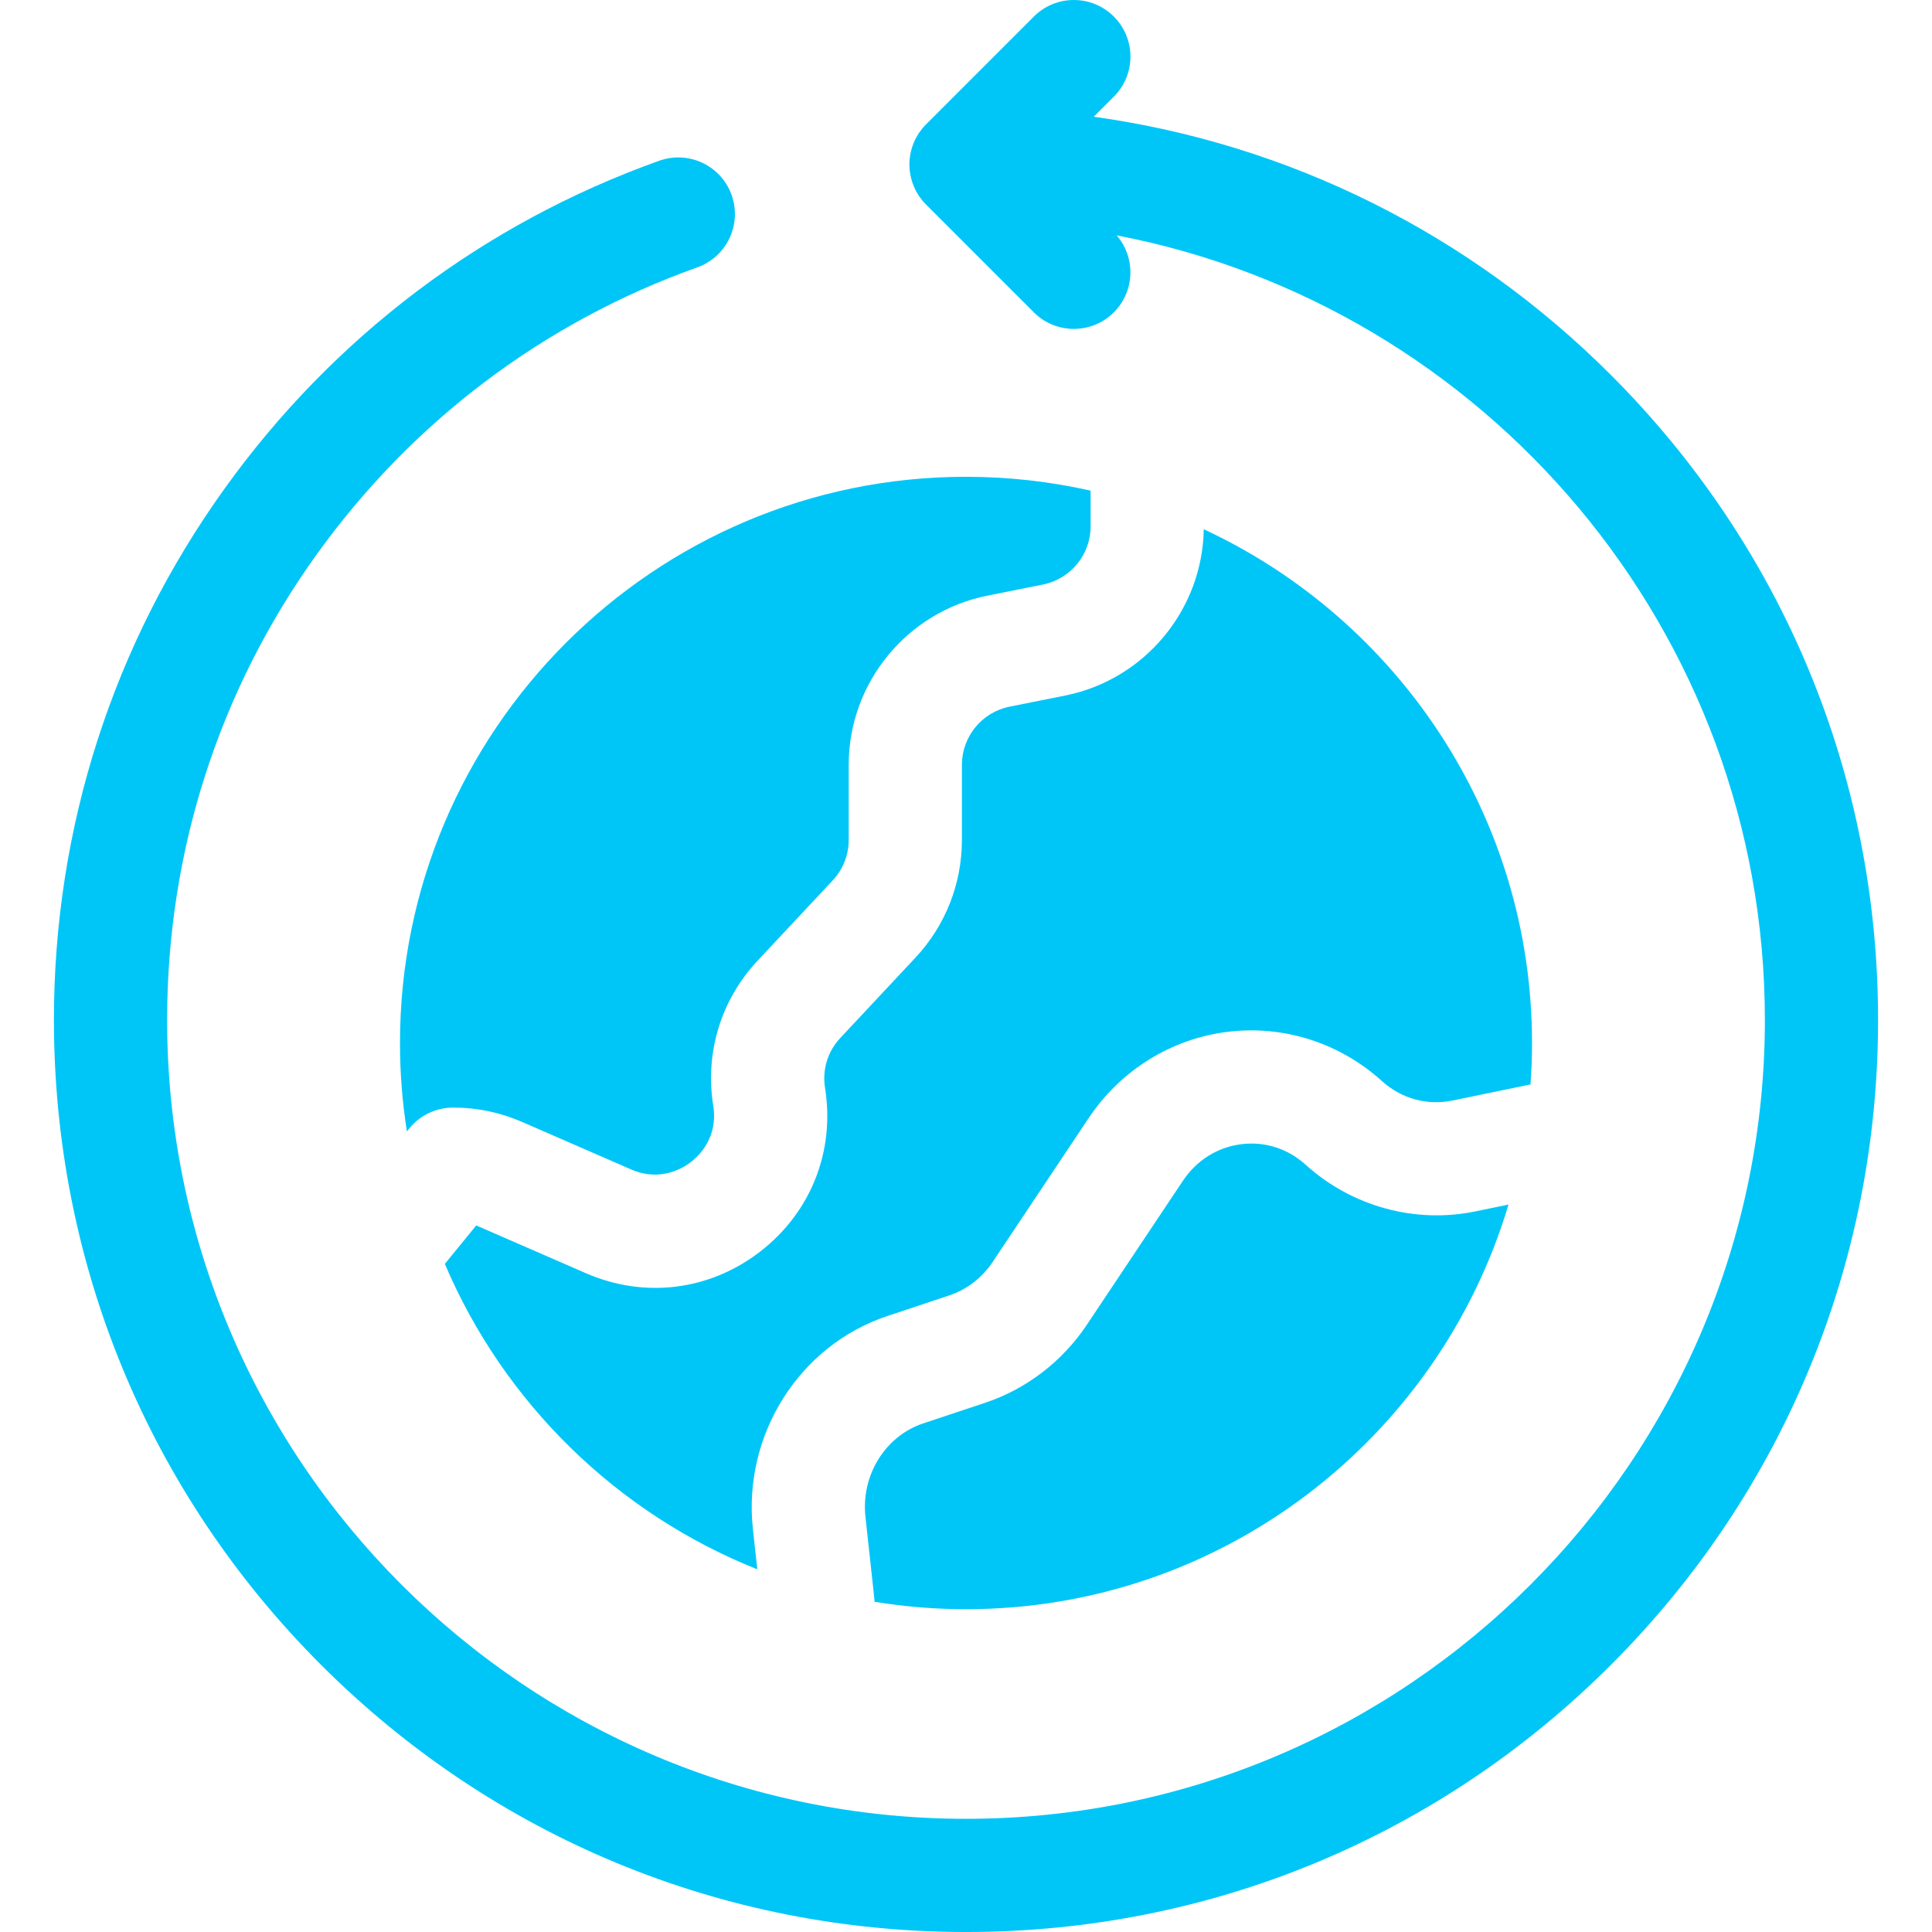 <?xml version="1.0"?>
<svg xmlns="http://www.w3.org/2000/svg" xmlns:xlink="http://www.w3.org/1999/xlink" xmlns:svgjs="http://svgjs.com/svgjs" version="1.1" width="512" height="512" x="0" y="0" viewBox="0 0 512 512" style="enable-background:new 0 0 512 512" xml:space="preserve" class=""><g><g xmlns="http://www.w3.org/2000/svg"><path d="m319.009 140.256c-.35 21.393-15.679 39.859-36.723 44.068l-14.747 2.95c-7.314 1.463-12.623 7.938-12.623 15.396v19.911c0 11.639-4.379 22.729-12.331 31.226l-19.905 21.273c-3.34 3.568-4.813 8.384-4.04 13.211 2.682 16.749-3.722 32.952-17.129 43.345s-30.696 12.55-46.249 5.777l-28.895-12.587c-.054-.023-.107-.047-.161-.069l-8.317 10.189c15.648 36.803 45.582 66.116 82.798 80.937l-1.162-10.673c-2.714-24.935 12.277-48.678 35.646-56.456l16.433-5.471c4.607-1.533 8.672-4.666 11.443-8.821l25.45-38.146c8.461-12.682 21.874-21.018 36.8-22.869 14.808-1.836 29.712 2.901 40.878 13.006 5.187 4.692 12.01 6.593 18.729 5.203l20.692-4.271c.263-3.626.403-7.286.403-10.978.001-60.238-35.672-112.29-86.99-136.151z" fill="#00c6f8" data-original="#000000" style="" class=""/><path d="m390.968 321.036c-15.952 3.292-32.746-1.319-44.922-12.339-4.76-4.307-10.81-6.248-17.056-5.479-6.352.788-11.87 4.25-15.538 9.748l-25.45 38.146c-6.456 9.677-16.017 17.005-26.922 20.635l-16.434 5.472c-10.061 3.349-16.493 13.755-15.297 24.745l2.321 21.321c.044.402.074.804.109 1.207 7.887 1.286 15.975 1.966 24.22 1.966 67.844 0 125.302-45.294 143.769-107.238z" fill="#00c6f8" data-original="#000000" style="" class=""/><path d="m106 276.406c0 7.965.63 15.786 1.831 23.419l.646-.791c2.849-3.49 7.115-5.515 11.62-5.515 6.316 0 12.457 1.279 18.25 3.802l28.896 12.588c7.706 3.355 13.679-.271 15.89-1.985 2.212-1.714 7.213-6.597 5.885-14.892-2.248-14.05 2.037-28.064 11.758-38.45l19.905-21.273c2.732-2.919 4.236-6.729 4.236-10.728v-19.911c0-21.71 15.451-40.557 36.739-44.814l14.747-2.95c7.314-1.463 12.623-7.938 12.623-15.396v-9.482c-10.63-2.399-21.681-3.673-33.025-3.673-82.711.001-150.001 67.313-150.001 150.051z" fill="#00c6f8" data-original="#000000" style="" class=""/><path d="m426.914 99.376c-37.571-37.572-85.336-61.236-137.056-68.442l5.327-5.328c5.858-5.858 5.858-15.355 0-21.213-5.857-5.859-15.355-5.857-21.213 0l-28.577 28.578c-.35.35-.682.719-.997 1.103-.141.172-.263.353-.396.529-.161.215-.327.425-.477.648-.144.215-.269.439-.401.659-.119.199-.244.394-.354.598-.121.226-.224.459-.333.69-.1.213-.206.421-.297.639-.094.226-.169.457-.251.686-.083.232-.172.461-.244.699-.07.231-.122.467-.18.701-.06.24-.128.478-.177.723-.054.273-.087.548-.125.823-.03.21-.07.416-.091.628-.097.986-.097 1.979 0 2.965.021.212.061.418.091.628.039.275.071.55.125.823.049.245.116.482.177.723.059.234.11.469.18.701.072.237.161.466.244.699.082.229.158.46.251.686.09.218.197.427.297.639.109.231.211.464.333.69.11.205.235.399.354.598.132.221.256.444.401.659.149.223.316.433.477.648.132.177.255.358.396.529.315.384.646.752.997 1.103l28.577 28.578c2.929 2.93 6.768 4.394 10.606 4.394s7.678-1.465 10.606-4.394c5.595-5.594 5.833-14.5.74-20.394 97.715 18.727 171.786 104.828 171.786 207.918 0 116.738-94.973 211.71-211.71 211.71s-211.71-94.972-211.71-211.71c0-44.545 13.671-87.155 39.535-123.225 25.327-35.321 60.244-61.677 100.976-76.219 7.802-2.786 11.868-11.368 9.083-19.171-2.785-7.802-11.368-11.866-19.171-9.083-46.508 16.604-86.366 46.686-115.268 86.991-29.541 41.198-45.155 89.854-45.155 140.707 0 64.563 25.143 125.262 70.795 170.915 45.653 45.653 106.352 70.795 170.915 70.795s125.262-25.143 170.914-70.795c45.653-45.653 70.796-106.352 70.796-170.915 0-64.562-25.142-125.261-70.796-170.914z" fill="#00c6f8" data-original="#000000" style="" class=""/></g></g></svg>
